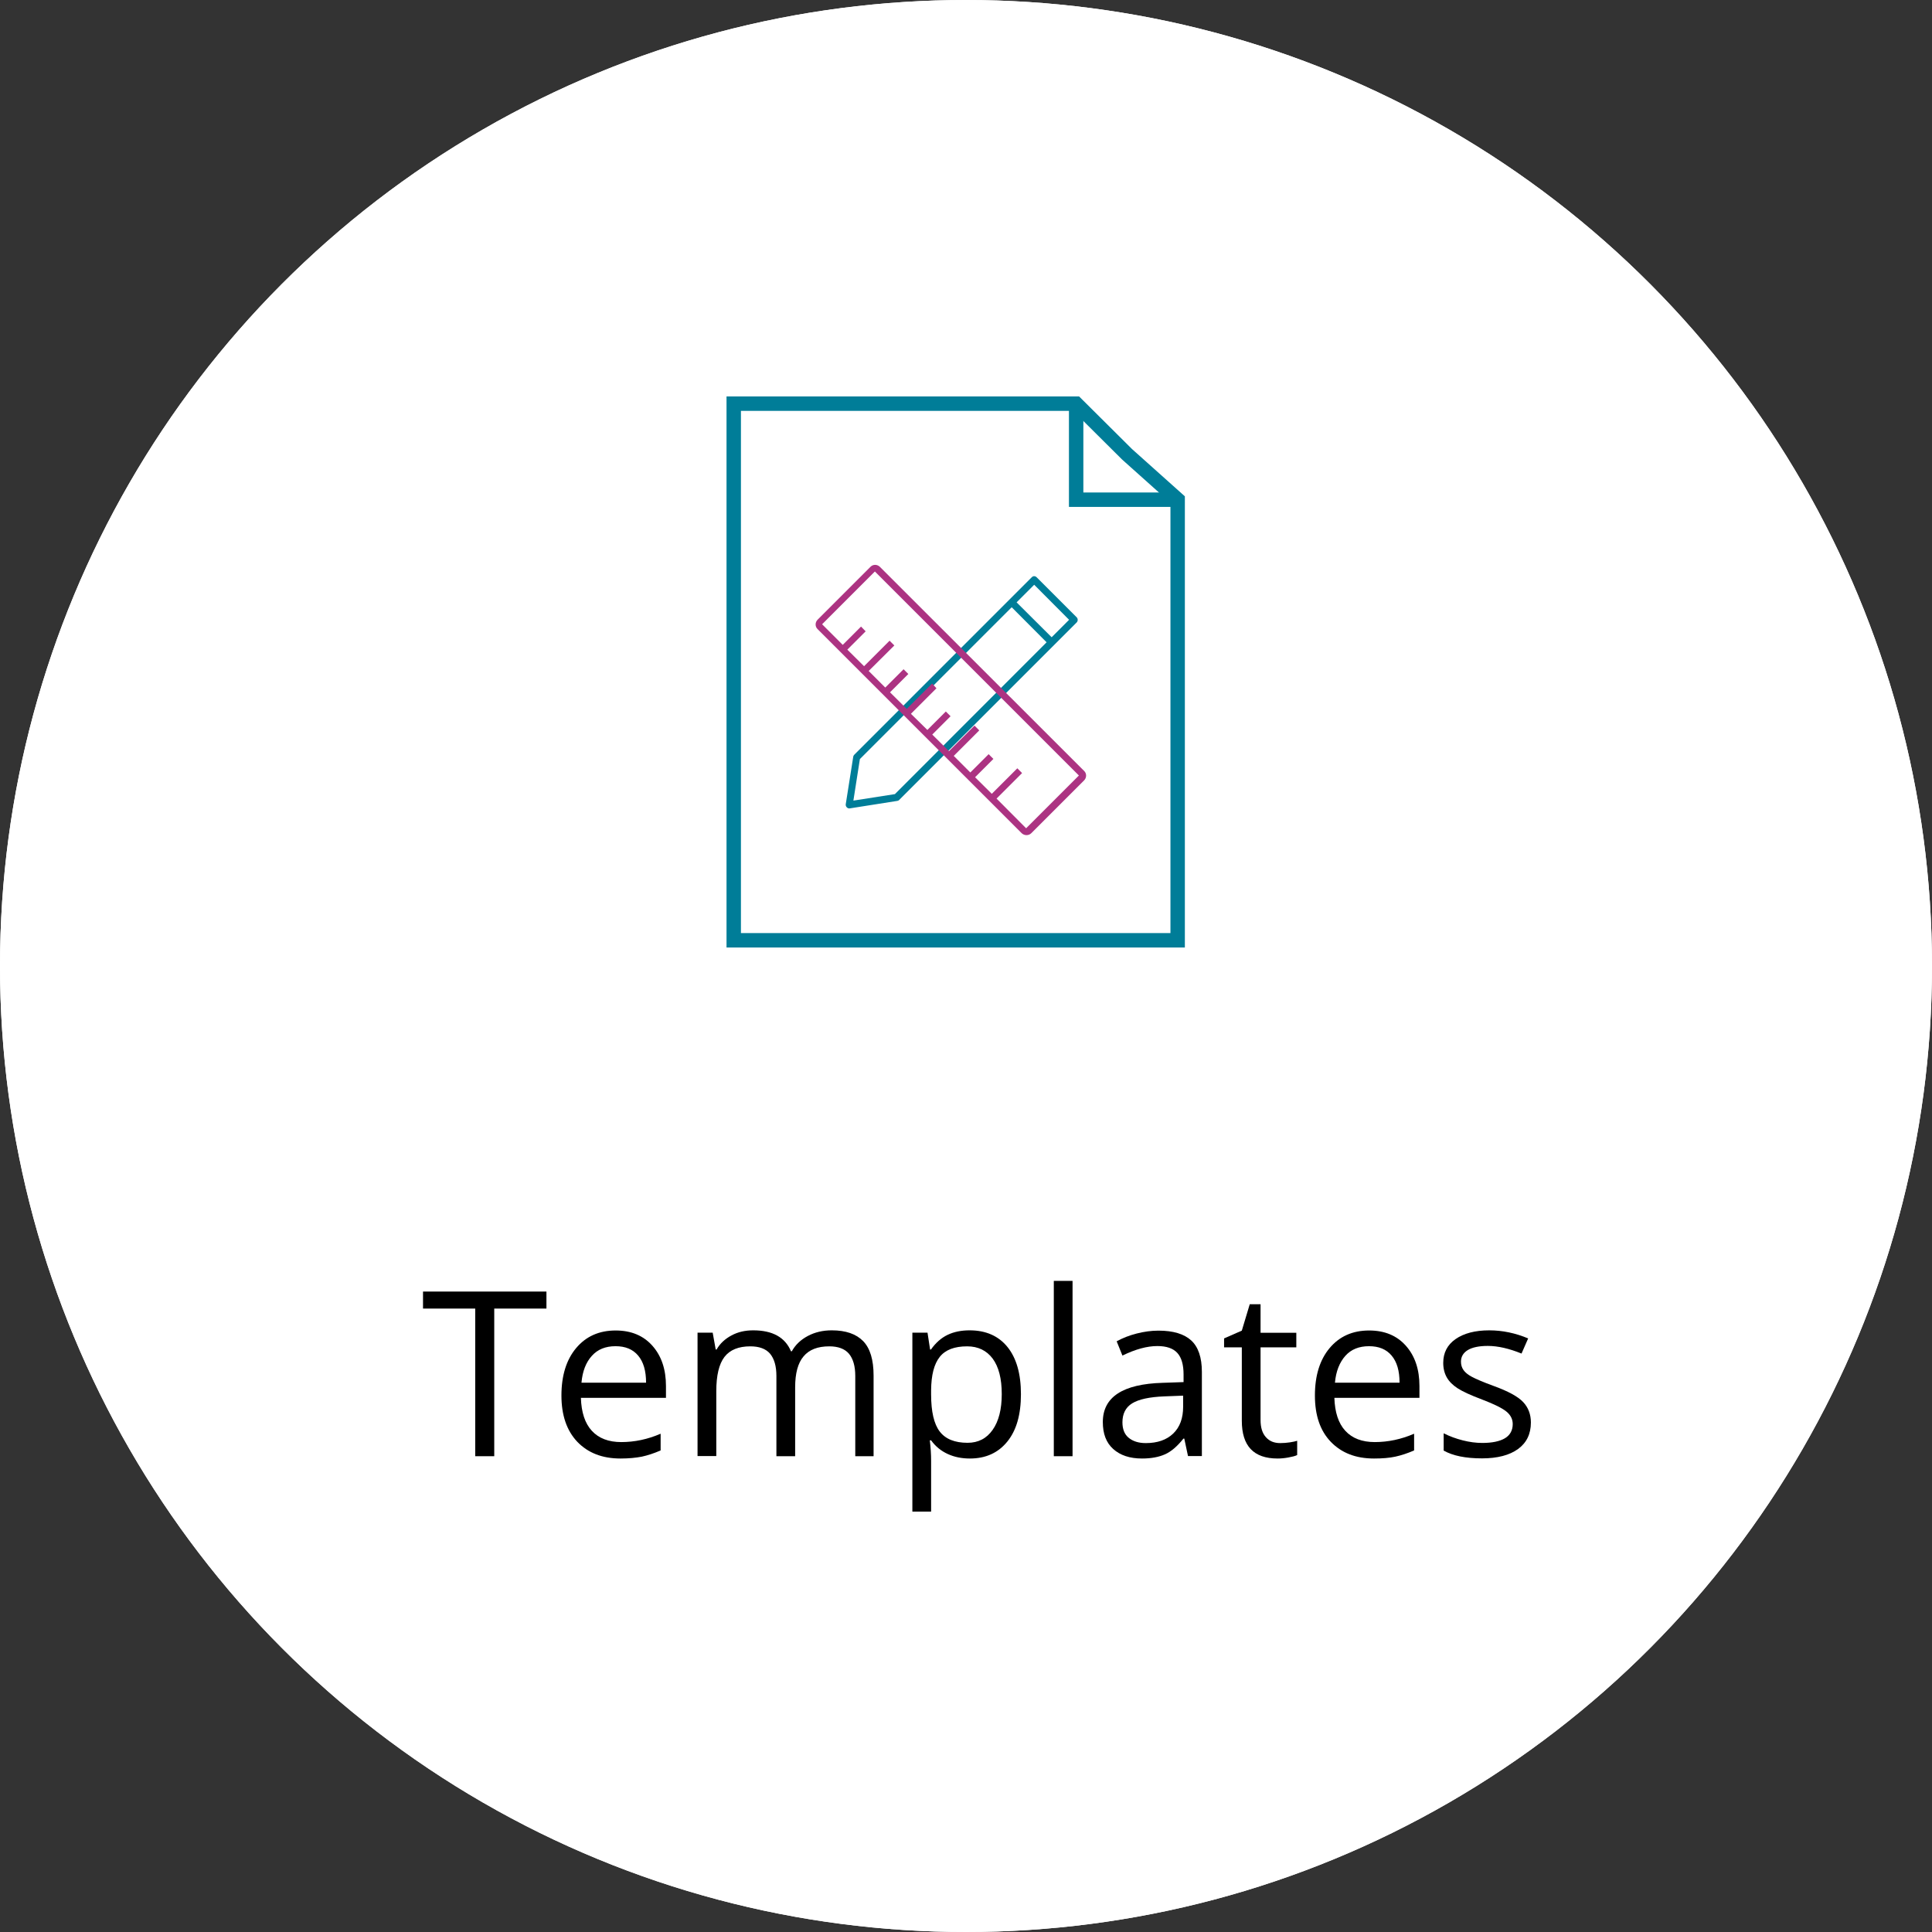 <?xml version="1.0" encoding="utf-8"?>
<!-- Generator: Adobe Illustrator 22.1.0, SVG Export Plug-In . SVG Version: 6.00 Build 0)  -->
<svg version="1.1" id="Layer_1" xmlns="http://www.w3.org/2000/svg" xmlns:xlink="http://www.w3.org/1999/xlink" x="0px" y="0px"
	 viewBox="0 0 134 134" enable-background="new 0 0 134 134" xml:space="preserve">
<rect x="0" y="0" width="134" height="134" fill="#333333" stroke="none"/>
<g id="Group_1028" transform="translate(-206 -3239)">
	<g id="Ellipse_320" transform="translate(206 3239)">
		<circle fill="#FFFFFF" cx="67" cy="67" r="67"/>
		<circle fill="none" stroke="#FFFFFF" stroke-width="2" cx="67" cy="67" r="66"/>
	</g>
	<g id="Group_1013" transform="translate(235 2301.558)">
		<path id="Path_1565" fill="#007D98" d="M42.67,977.41c-0.04,0.01-0.08,0.04-0.11,0.07l-12.31,12.31
			c-0.04,0.04-0.06,0.08-0.07,0.13l-0.52,3.3c-0.02,0.13,0.07,0.26,0.2,0.29h0.08l3.3-0.52c0.05-0.01,0.1-0.03,0.13-0.07
			l12.31-12.31c0.09-0.1,0.09-0.25,0-0.35l-2.78-2.78C42.84,977.42,42.76,977.39,42.67,977.41L42.67,977.41z M42.73,978l2.42,2.43
			l-1.21,1.21l-2.43-2.42L42.73,978z M41.17,979.56l2.42,2.43l-10.52,10.53l-2.88,0.45l0.45-2.88L41.17,979.56z"/>
		<path id="Path_1562" fill="none" stroke="#007D98" stroke-miterlimit="10" d="M52.68,1002.66H21.89v-37.22h23.75l3.53,3.51
			l3.51,3.14L52.68,1002.66z"/>
		<path id="Path_1563" fill="none" stroke="#007D98" stroke-miterlimit="10" d="M52.31,972.1h-6.67v-6.66"/>
		<path id="Path_1564" fill="#AC3382" d="M42.53,995.23l3.66-3.66c0.18-0.18,0.19-0.47,0.01-0.65c0,0-0.01-0.01-0.01-0.01l0,0
			l-14.16-14.15c-0.18-0.18-0.47-0.19-0.65-0.01c0,0-0.01,0.01-0.01,0.01l0,0l-3.66,3.66c-0.18,0.18-0.19,0.47-0.01,0.65
			c0,0,0.01,0.01,0.01,0.01l0,0l14.15,14.15C42.05,995.41,42.35,995.41,42.53,995.23C42.53,995.23,42.53,995.23,42.53,995.23
			L42.53,995.23z M40.12,992.83l1.77-1.77l-0.33-0.33l-1.77,1.77l-1.16-1.15l1.27-1.27l-0.33-0.33l-1.27,1.27l-1.15-1.15l1.77-1.77
			l-0.33-0.33l-1.77,1.77l-1.16-1.15l1.27-1.27l-0.33-0.33l-1.28,1.28l-1.14-1.12l1.77-1.77l-0.3-0.33l-1.76,1.76l-1.16-1.15
			l1.27-1.27l-0.33-0.33l-1.27,1.27l-1.15-1.15l1.78-1.77l-0.33-0.33l-1.77,1.77l-1.16-1.15l1.27-1.27l-0.32-0.33l-1.27,1.27
			l-1.43-1.43l0,0l3.66-3.66l14.15,14.15l-3.66,3.66L40.12,992.83z"/>
	</g>
	<g>
		<path d="M240.29,3340h-1.33v-10.24h-3.62v-1.18h8.56v1.18h-3.62V3340z"/>
		<path d="M249.04,3340.16c-1.27,0-2.26-0.39-3-1.16c-0.73-0.77-1.1-1.84-1.1-3.21c0-1.38,0.34-2.48,1.02-3.29s1.59-1.22,2.74-1.22
			c1.07,0,1.92,0.35,2.55,1.06s0.94,1.64,0.94,2.79v0.82h-5.9c0.03,1,0.28,1.77,0.76,2.29c0.48,0.52,1.16,0.78,2.04,0.78
			c0.92,0,1.83-0.19,2.73-0.58v1.16c-0.46,0.2-0.89,0.34-1.3,0.43C250.11,3340.11,249.62,3340.16,249.04,3340.16z M248.69,3332.37
			c-0.69,0-1.24,0.22-1.64,0.67c-0.41,0.45-0.65,1.07-0.72,1.86h4.48c0-0.82-0.18-1.44-0.55-1.88
			C249.89,3332.58,249.37,3332.37,248.69,3332.37z"/>
		<path d="M265.32,3340v-5.57c0-0.68-0.15-1.19-0.44-1.54c-0.29-0.34-0.75-0.51-1.36-0.51c-0.81,0-1.4,0.23-1.79,0.7
			c-0.39,0.46-0.58,1.18-0.58,2.14v4.78h-1.3v-5.57c0-0.68-0.15-1.19-0.44-1.54c-0.29-0.34-0.75-0.51-1.37-0.51
			c-0.81,0-1.41,0.24-1.79,0.73c-0.38,0.49-0.57,1.29-0.57,2.39v4.49h-1.3v-8.56h1.05l0.21,1.17h0.06c0.24-0.42,0.59-0.74,1.04-0.98
			s0.94-0.35,1.5-0.35c1.34,0,2.21,0.48,2.62,1.45h0.06c0.25-0.45,0.62-0.8,1.11-1.06s1.04-0.39,1.66-0.39
			c0.97,0,1.69,0.25,2.18,0.75c0.48,0.5,0.72,1.29,0.72,2.39v5.59H265.32z"/>
		<path d="M273.27,3340.16c-0.56,0-1.07-0.1-1.53-0.31s-0.85-0.52-1.16-0.95h-0.09c0.06,0.5,0.09,0.97,0.09,1.42v3.52h-1.3v-12.41
			h1.05l0.18,1.17h0.06c0.33-0.47,0.72-0.81,1.16-1.02c0.44-0.21,0.95-0.31,1.52-0.31c1.13,0,2.01,0.39,2.63,1.16
			s0.93,1.86,0.93,3.27c0,1.41-0.31,2.5-0.94,3.28S274.38,3340.16,273.27,3340.16z M273.08,3332.38c-0.88,0-1.51,0.24-1.9,0.73
			s-0.59,1.25-0.6,2.31v0.29c0,1.2,0.2,2.06,0.6,2.58c0.4,0.52,1.04,0.78,1.93,0.78c0.74,0,1.32-0.3,1.74-0.9
			c0.42-0.6,0.63-1.42,0.63-2.48c0-1.07-0.21-1.89-0.63-2.46C274.43,3332.67,273.84,3332.38,273.08,3332.38z"/>
		<path d="M280.39,3340h-1.3v-12.16h1.3V3340z"/>
		<path d="M288.4,3340l-0.26-1.22h-0.06c-0.43,0.54-0.85,0.9-1.28,1.09s-0.95,0.29-1.59,0.29c-0.85,0-1.51-0.22-2-0.66
			s-0.72-1.06-0.72-1.87c0-1.73,1.38-2.64,4.15-2.72l1.45-0.05v-0.53c0-0.67-0.14-1.17-0.43-1.49s-0.75-0.48-1.39-0.48
			c-0.71,0-1.52,0.22-2.42,0.66l-0.4-0.99c0.42-0.23,0.88-0.41,1.39-0.54s1.01-0.2,1.51-0.2c1.02,0,1.78,0.23,2.27,0.68
			s0.74,1.18,0.74,2.18v5.84H288.4z M285.47,3339.09c0.81,0,1.44-0.22,1.9-0.66s0.69-1.06,0.69-1.86v-0.77l-1.3,0.05
			c-1.03,0.04-1.77,0.2-2.23,0.48s-0.68,0.73-0.68,1.32c0,0.47,0.14,0.83,0.43,1.07S284.96,3339.09,285.47,3339.09z"/>
		<path d="M294.8,3339.09c0.23,0,0.45-0.02,0.66-0.05s0.38-0.07,0.51-0.11v0.99c-0.14,0.07-0.35,0.12-0.62,0.17
			s-0.52,0.07-0.74,0.07c-1.66,0-2.48-0.87-2.48-2.62v-5.09h-1.23v-0.62l1.23-0.54l0.55-1.83h0.75v1.98h2.48v1.01h-2.48v5.04
			c0,0.52,0.12,0.91,0.37,1.19S294.37,3339.09,294.8,3339.09z"/>
		<path d="M301.3,3340.16c-1.27,0-2.26-0.39-3-1.16s-1.1-1.84-1.1-3.21c0-1.38,0.34-2.48,1.02-3.29s1.59-1.22,2.74-1.22
			c1.07,0,1.92,0.35,2.55,1.06s0.94,1.64,0.94,2.79v0.82h-5.9c0.03,1,0.28,1.77,0.76,2.29s1.16,0.78,2.04,0.78
			c0.92,0,1.83-0.19,2.73-0.58v1.16c-0.46,0.2-0.89,0.34-1.3,0.43S301.88,3340.16,301.3,3340.16z M300.95,3332.37
			c-0.69,0-1.24,0.22-1.64,0.67s-0.65,1.07-0.72,1.86h4.48c0-0.82-0.18-1.44-0.55-1.88S301.63,3332.37,300.95,3332.37z"/>
		<path d="M312.18,3337.66c0,0.8-0.3,1.41-0.89,1.84s-1.43,0.65-2.5,0.65c-1.14,0-2.02-0.18-2.66-0.54v-1.2
			c0.41,0.21,0.85,0.37,1.32,0.49s0.93,0.18,1.36,0.18c0.68,0,1.2-0.11,1.56-0.32s0.55-0.55,0.55-0.99c0-0.33-0.14-0.62-0.43-0.86
			s-0.85-0.52-1.69-0.84c-0.8-0.3-1.36-0.56-1.7-0.78s-0.59-0.47-0.75-0.75s-0.25-0.62-0.25-1.01c0-0.7,0.28-1.25,0.85-1.65
			s1.35-0.61,2.34-0.61c0.92,0,1.82,0.19,2.7,0.56l-0.46,1.05c-0.86-0.35-1.64-0.53-2.34-0.53c-0.61,0-1.08,0.1-1.39,0.29
			s-0.47,0.46-0.47,0.8c0,0.23,0.06,0.42,0.18,0.59s0.31,0.32,0.57,0.46s0.76,0.36,1.5,0.63c1.02,0.37,1.7,0.74,2.06,1.12
			S312.18,3337.1,312.18,3337.66z"/>
	</g>
</g>
</svg>
